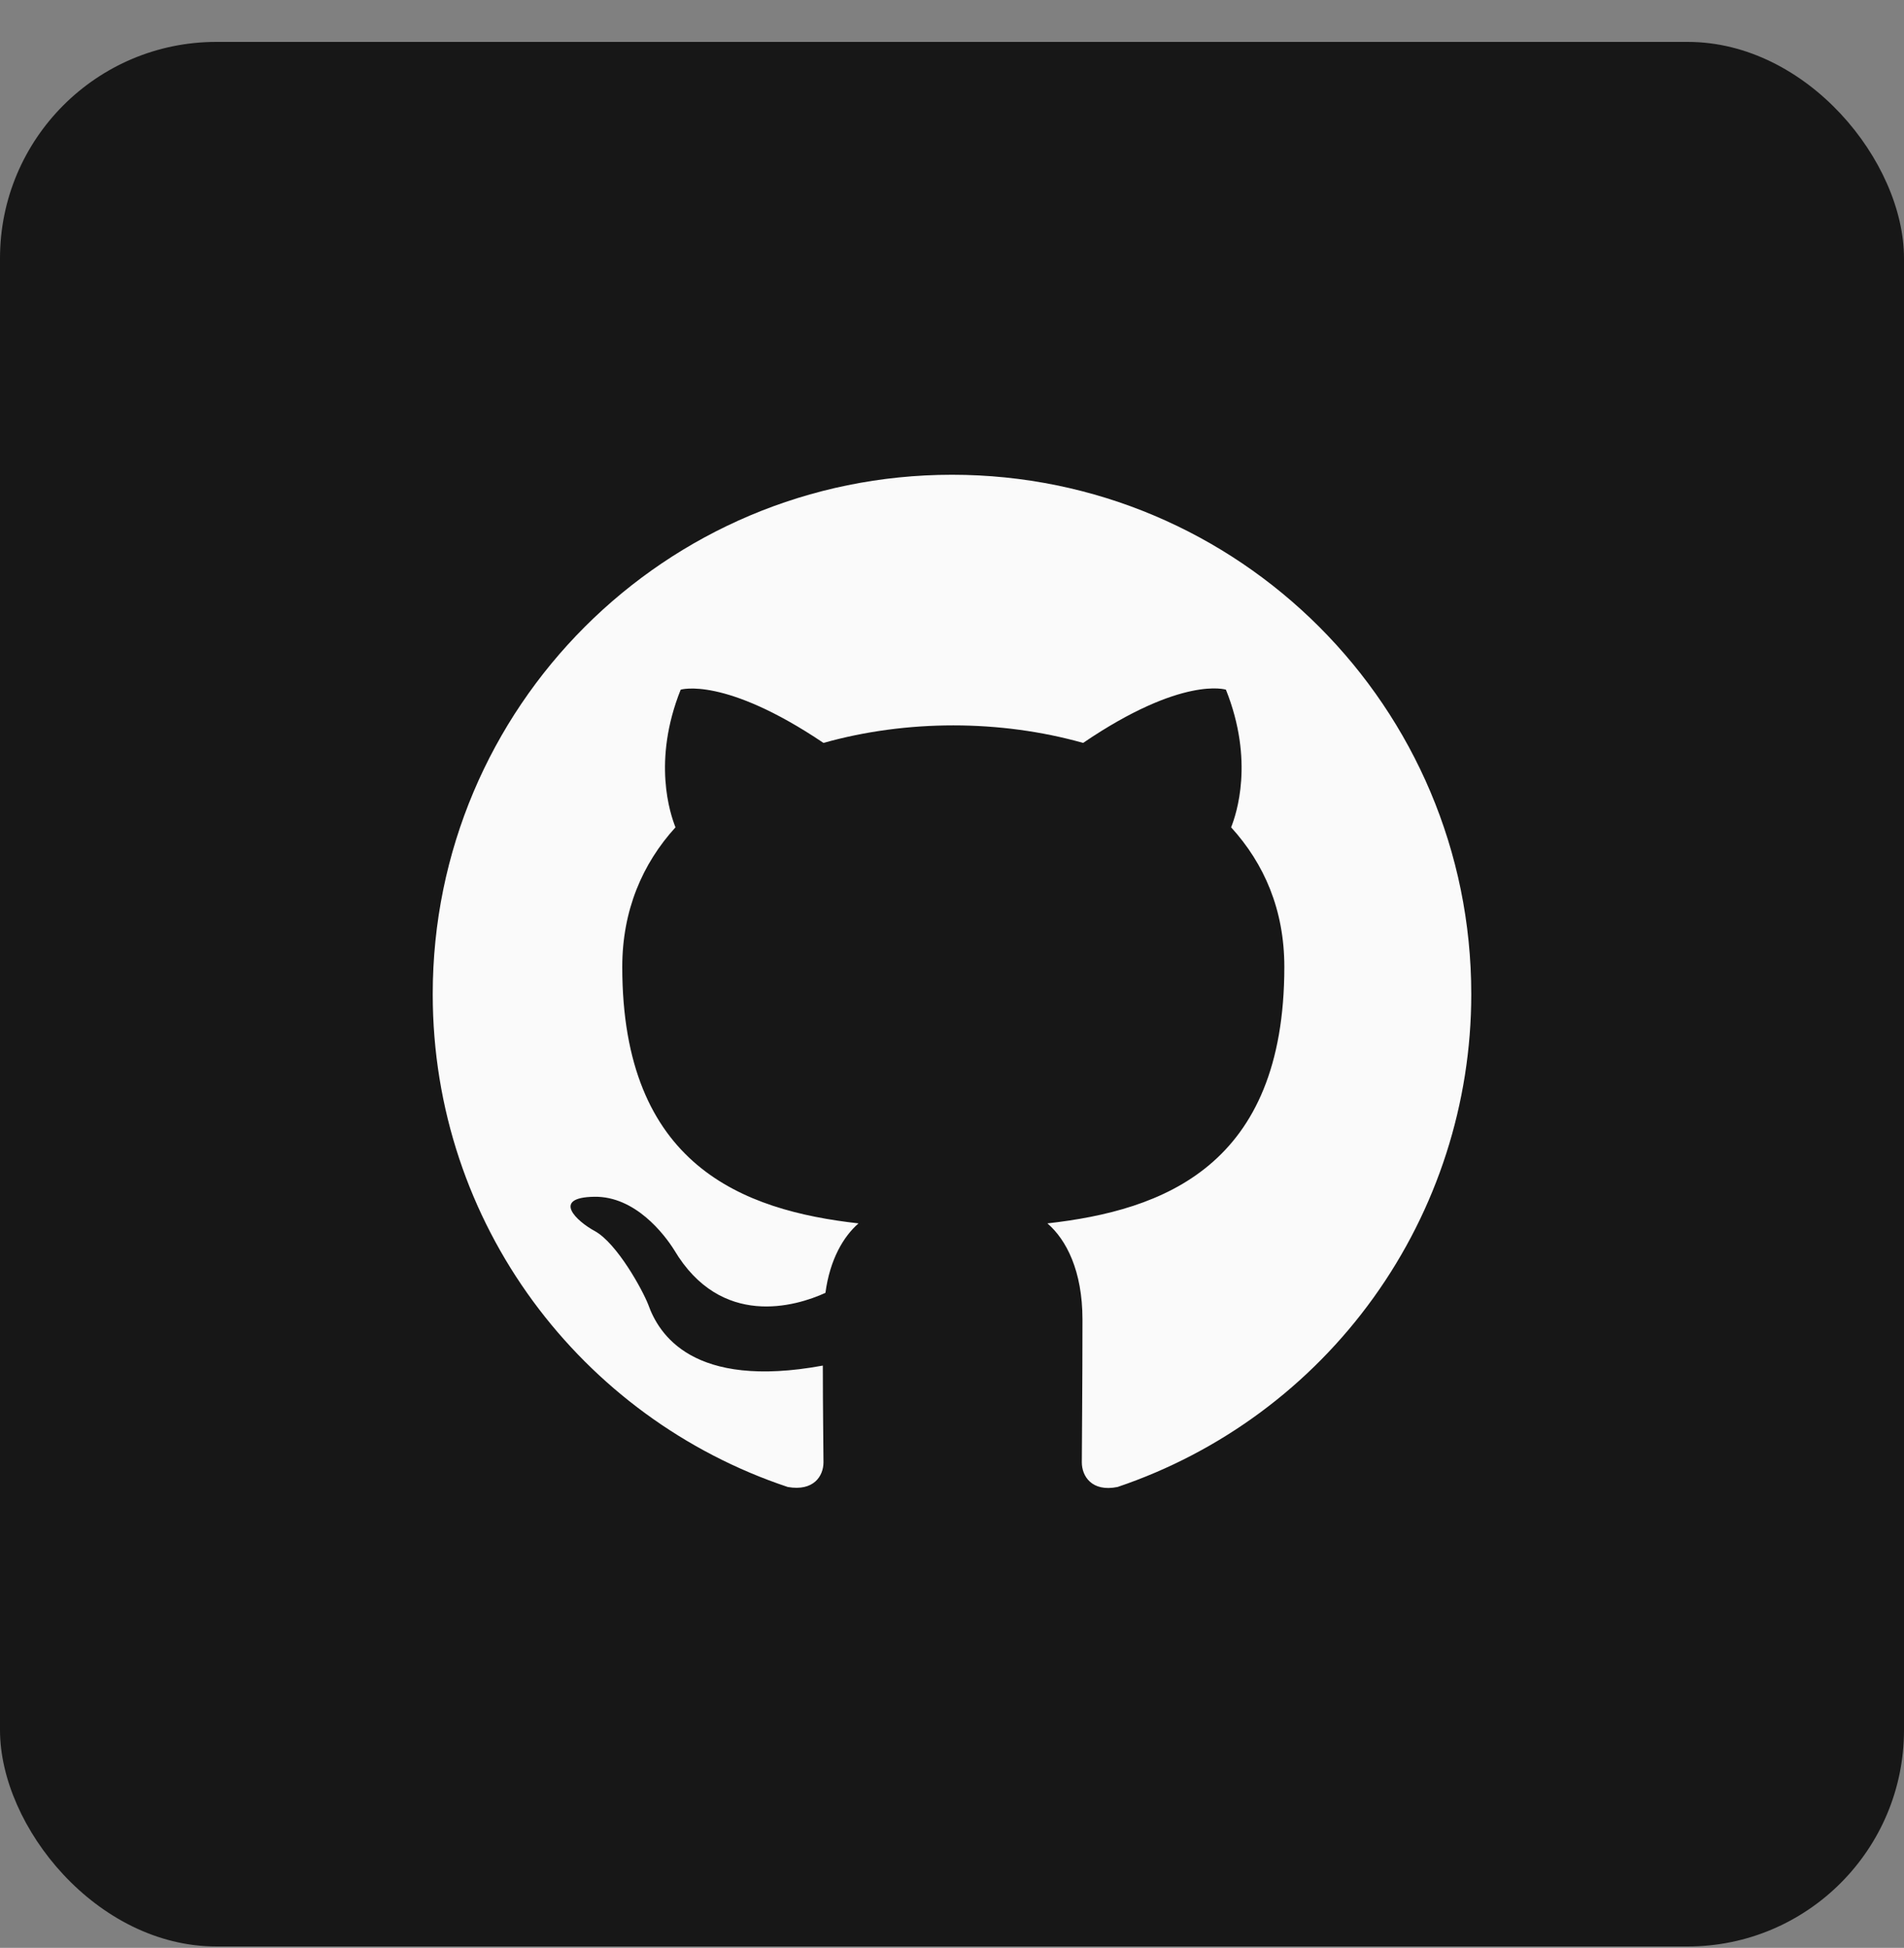 <svg width="44" height="45" viewBox="0 0 44 45" fill="none" xmlns="http://www.w3.org/2000/svg">
<rect x="0" y="0" width="44" height="45" fill="#808080" stroke="none"/>
<rect y="0.968" width="44" height="44" rx="5" fill="#171717"/>
<path d="M22 10.968C15.37 10.968 10 16.338 10 22.968C10 28.278 13.435 32.763 18.205 34.353C18.805 34.458 19.03 34.098 19.03 33.783C19.03 33.498 19.015 32.553 19.015 31.548C16 32.103 15.22 30.813 14.98 30.138C14.845 29.793 14.26 28.728 13.75 28.443C13.33 28.218 12.73 27.663 13.735 27.648C14.68 27.633 15.355 28.518 15.58 28.878C16.66 30.693 18.385 30.183 19.075 29.868C19.18 29.088 19.495 28.563 19.84 28.263C17.17 27.963 14.38 26.928 14.38 22.338C14.38 21.033 14.845 19.953 15.61 19.113C15.49 18.813 15.07 17.583 15.73 15.933C15.73 15.933 16.735 15.618 19.03 17.163C19.99 16.893 21.01 16.758 22.03 16.758C23.05 16.758 24.07 16.893 25.03 17.163C27.325 15.603 28.33 15.933 28.33 15.933C28.99 17.583 28.57 18.813 28.45 19.113C29.215 19.953 29.68 21.018 29.68 22.338C29.68 26.943 26.875 27.963 24.205 28.263C24.64 28.638 25.015 29.358 25.015 30.483C25.015 32.088 25 33.378 25 33.783C25 34.098 25.225 34.473 25.825 34.353C28.207 33.549 30.277 32.018 31.744 29.975C33.211 27.933 34 25.482 34 22.968C34 16.338 28.63 10.968 22 10.968Z" fill="#FAFAFA"/>
</svg>
